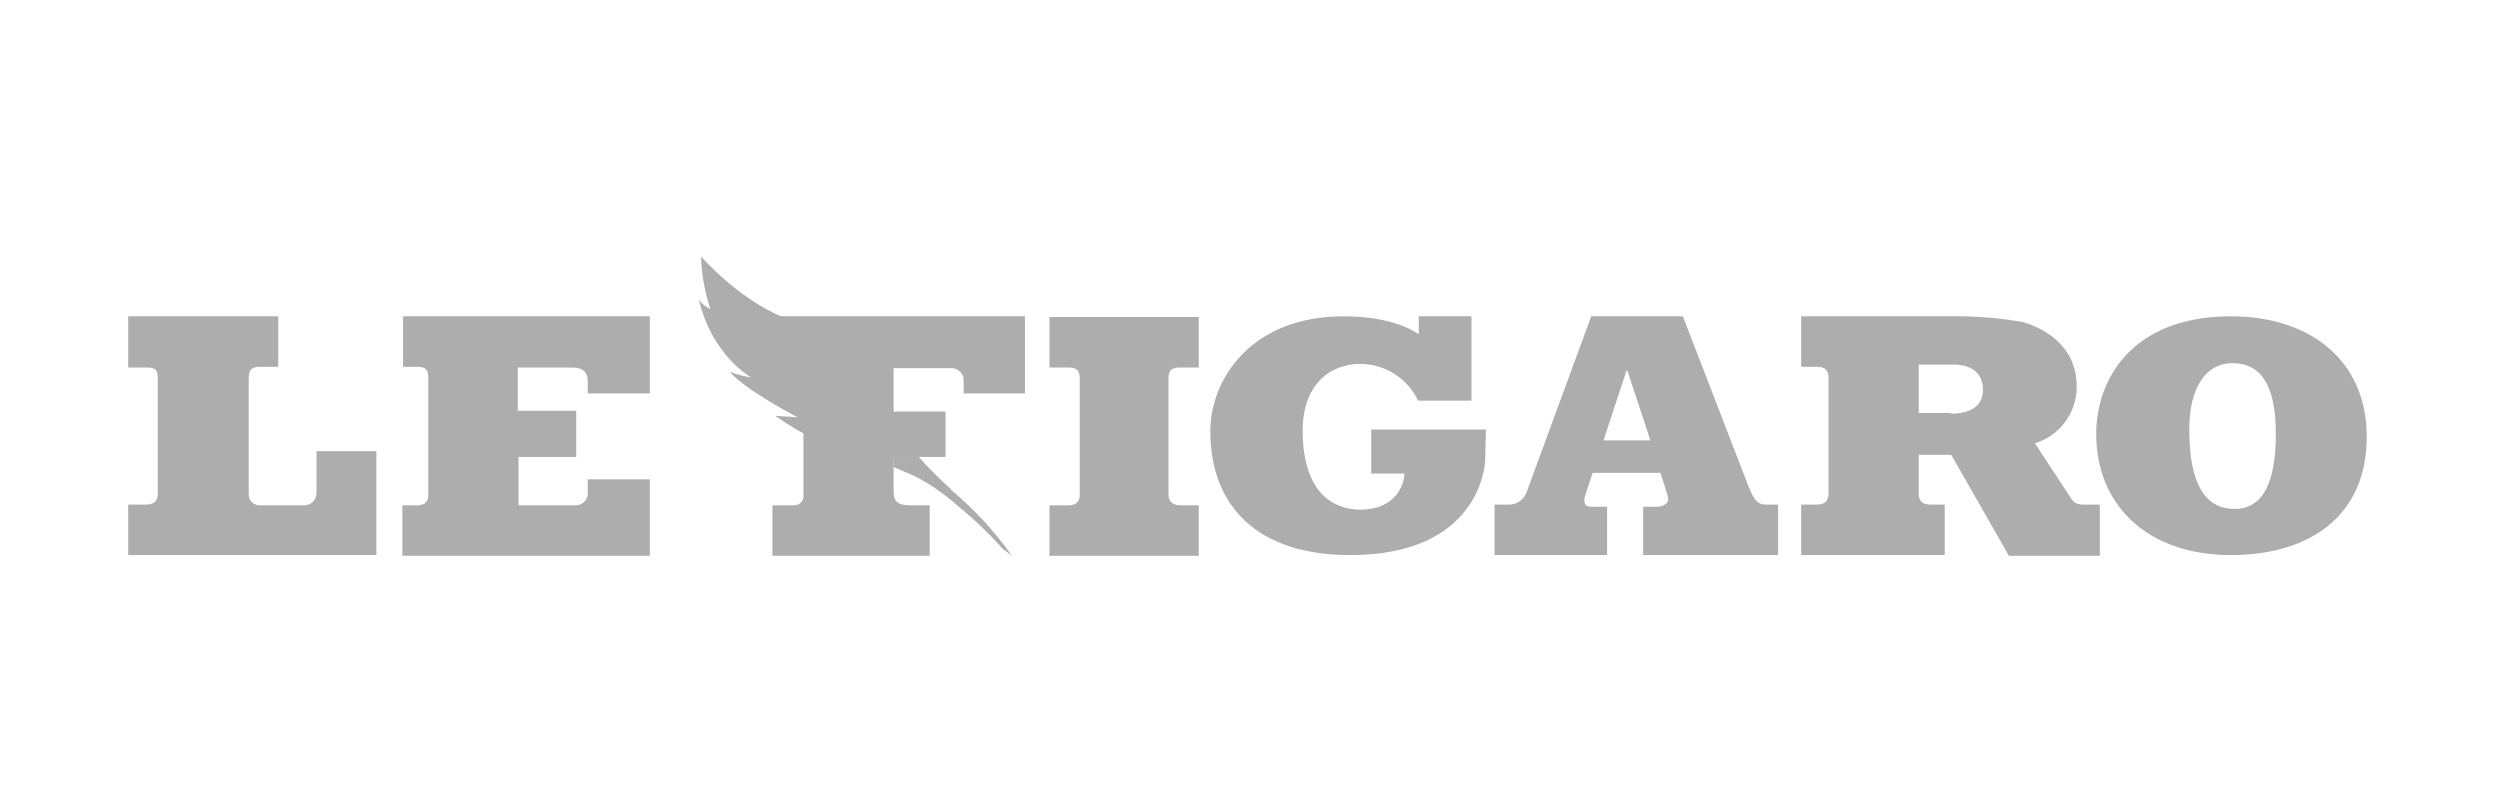 <?xml version="1.0" encoding="UTF-8"?>
<svg width="156px" height="50px" viewBox="0 0 156 50" version="1.1" xmlns="http://www.w3.org/2000/svg" xmlns:xlink="http://www.w3.org/1999/xlink">
    <title>Logos/Customers/Grey/Le-Figaro</title>
    <g id="Logos/Customers/Grey/Le-Figaro" stroke="none" stroke-width="1" fill="none" fill-rule="evenodd">
        <g id="Le-Figaro" transform="translate(8, 16)" fill="#ADADAD">
            <path d="M0,3.736 L9.363,3.736 L9.363,6.887 L8.238,6.887 C7.653,6.887 7.518,7.113 7.518,7.653 L7.518,14.855 C7.518,15.229 7.819,15.531 8.193,15.531 L10.939,15.531 C11.362,15.558 11.722,15.233 11.749,14.815 C11.749,14.815 11.749,14.815 11.749,14.81 L11.749,12.154 L15.486,12.154 L15.486,18.637 L0,18.637 L0,15.486 L1.08,15.486 C1.576,15.486 1.846,15.305 1.846,14.81 L1.846,7.653 C1.846,7.203 1.801,6.932 1.17,6.932 L0,6.932 L0,3.736 Z M17.106,3.736 L32.547,3.736 L32.547,8.553 L28.675,8.553 L28.675,7.788 C28.675,7.293 28.45,6.932 27.685,6.932 L24.309,6.932 L24.309,9.633 L27.955,9.633 L27.955,12.514 L24.354,12.514 L24.354,15.531 L27.865,15.531 C28.284,15.562 28.648,15.247 28.68,14.828 C28.684,14.779 28.684,14.725 28.675,14.675 L28.675,13.91 L32.547,13.91 L32.547,18.682 L17.106,18.682 L17.106,15.531 L18.006,15.531 C18.457,15.531 18.727,15.35 18.727,14.9 L18.727,7.653 C18.727,7.203 18.682,6.887 18.051,6.887 L17.151,6.887 L17.151,3.736 L17.106,3.736 Z M40.199,3.736 L55.955,3.736 L55.955,8.553 L52.129,8.553 L52.129,7.788 C52.16,7.369 51.845,7.005 51.426,6.973 C51.377,6.968 51.323,6.968 51.273,6.977 L47.762,6.977 L47.762,9.678 L51.003,9.678 L51.003,12.514 L47.762,12.514 L47.762,14.675 C47.762,15.305 48.032,15.531 48.797,15.531 L50.013,15.531 L50.013,18.682 L40.199,18.682 L40.199,15.531 L41.505,15.531 C41.829,15.558 42.108,15.319 42.135,14.995 C42.14,14.963 42.14,14.932 42.135,14.9 L42.135,7.653 C42.135,7.203 42.09,6.887 41.46,6.887 L40.199,6.887 L40.199,3.736 L40.199,3.736 Z M64.913,7.653 C64.913,7.113 65.093,6.932 65.633,6.932 L66.804,6.932 L66.804,3.781 L57.486,3.781 L57.486,6.932 L58.656,6.932 C59.286,6.932 59.376,7.203 59.376,7.653 L59.376,14.855 C59.376,15.395 59.061,15.531 58.656,15.531 L57.486,15.531 L57.486,18.682 L66.804,18.682 L66.804,15.531 L65.678,15.531 C65.228,15.531 64.913,15.35 64.913,14.855 L64.913,7.653 L64.913,7.653 Z M80.534,3.736 L83.82,3.736 L83.82,9.003 L80.489,9.003 C79.832,7.608 78.432,6.716 76.887,6.707 C74.862,6.707 73.286,8.148 73.286,10.849 C73.286,15.35 75.807,15.801 76.887,15.801 C79.138,15.801 79.633,14.18 79.633,13.55 L77.563,13.55 L77.563,10.804 L84.72,10.804 L84.675,12.695 C84.675,13.1 84.27,18.637 76.257,18.637 C70.495,18.637 67.524,15.621 67.524,10.894 C67.524,7.743 70,3.736 75.852,3.736 C79.138,3.736 80.534,4.862 80.534,4.862 L80.534,3.736 L80.534,3.736 Z M102.186,15.486 C101.511,15.486 101.331,14.9 100.971,14 L97.01,3.736 L91.293,3.736 L87.241,14.765 C87.043,15.229 86.575,15.522 86.071,15.486 L85.26,15.486 L85.26,18.637 L92.283,18.637 L92.283,15.621 L91.293,15.621 C90.842,15.621 90.797,15.305 90.932,14.855 L91.383,13.505 L95.614,13.505 L96.064,14.945 C96.244,15.441 95.704,15.621 95.389,15.621 L94.534,15.621 L94.534,18.637 L102.952,18.637 L102.952,15.486 L102.186,15.486 Z M92.058,11.479 L93.498,7.113 L93.543,7.113 L94.984,11.479 L92.058,11.479 Z M121.994,15.486 C121.408,15.486 121.318,15.215 121.048,14.81 C120.778,14.405 118.977,11.659 118.977,11.659 C120.526,11.191 121.584,9.764 121.588,8.148 C121.588,5.357 119.248,4.412 118.257,4.096 C117.037,3.885 115.804,3.768 114.566,3.736 L104.392,3.736 L104.392,6.887 L105.383,6.887 C106.013,6.887 106.103,7.248 106.103,7.653 L106.103,14.72 C106.103,15.035 106.058,15.486 105.383,15.486 L104.392,15.486 L104.392,18.637 L113.35,18.637 L113.35,15.486 L112.45,15.486 C111.82,15.486 111.73,15.125 111.73,14.765 L111.73,12.379 L113.756,12.379 L117.357,18.682 L123.029,18.682 L123.029,15.486 L121.994,15.486 Z M113.756,9.768 L111.73,9.768 L111.73,6.752 L113.981,6.752 C114.566,6.752 115.736,6.977 115.736,8.328 C115.736,9.318 114.971,9.814 113.756,9.814 L113.756,9.768 Z M131.222,3.736 C125.01,3.736 122.804,7.698 122.804,11.074 C122.804,15.486 125.955,18.637 131.222,18.637 C135.994,18.637 139.685,16.296 139.685,11.254 C139.685,6.437 136.084,3.736 131.222,3.736 Z M131.447,15.756 C130.096,15.756 128.611,14.945 128.611,10.804 C128.611,8.238 129.601,6.662 131.312,6.662 C132.887,6.662 134.013,7.743 134.013,11.074 C134.013,14.72 132.842,15.756 131.447,15.756 Z" id="Shape"></path>
            <path d="M51.318,14.54 C52.768,15.747 54.055,17.142 55.145,18.682 L54.559,18.232 C53.686,17.259 52.736,16.354 51.723,15.531 C50.909,14.801 49.999,14.18 49.023,13.685 L47.762,13.145 L47.762,12.469 L49.293,12.469 C49.936,13.203 50.63,13.896 51.363,14.54 L51.318,14.54 Z M41.64,3.736 C43.432,4.56 44.868,5.996 45.691,7.788 L45.691,12.469 C43.787,11.952 41.986,11.096 40.379,9.949 L41.775,10.039 C41.775,10.039 38.534,8.373 37.543,7.203 C37.98,7.365 38.435,7.486 38.894,7.563 C38.894,7.563 36.463,6.257 35.608,2.701 C35.792,2.958 36.04,3.156 36.328,3.286 C35.977,2.224 35.779,1.116 35.743,0 C35.743,0 38.444,3.106 41.595,4.051 C41.685,4.051 41.595,3.736 41.64,3.736 Z" id="Shape"></path>
        </g>
    </g>
</svg>